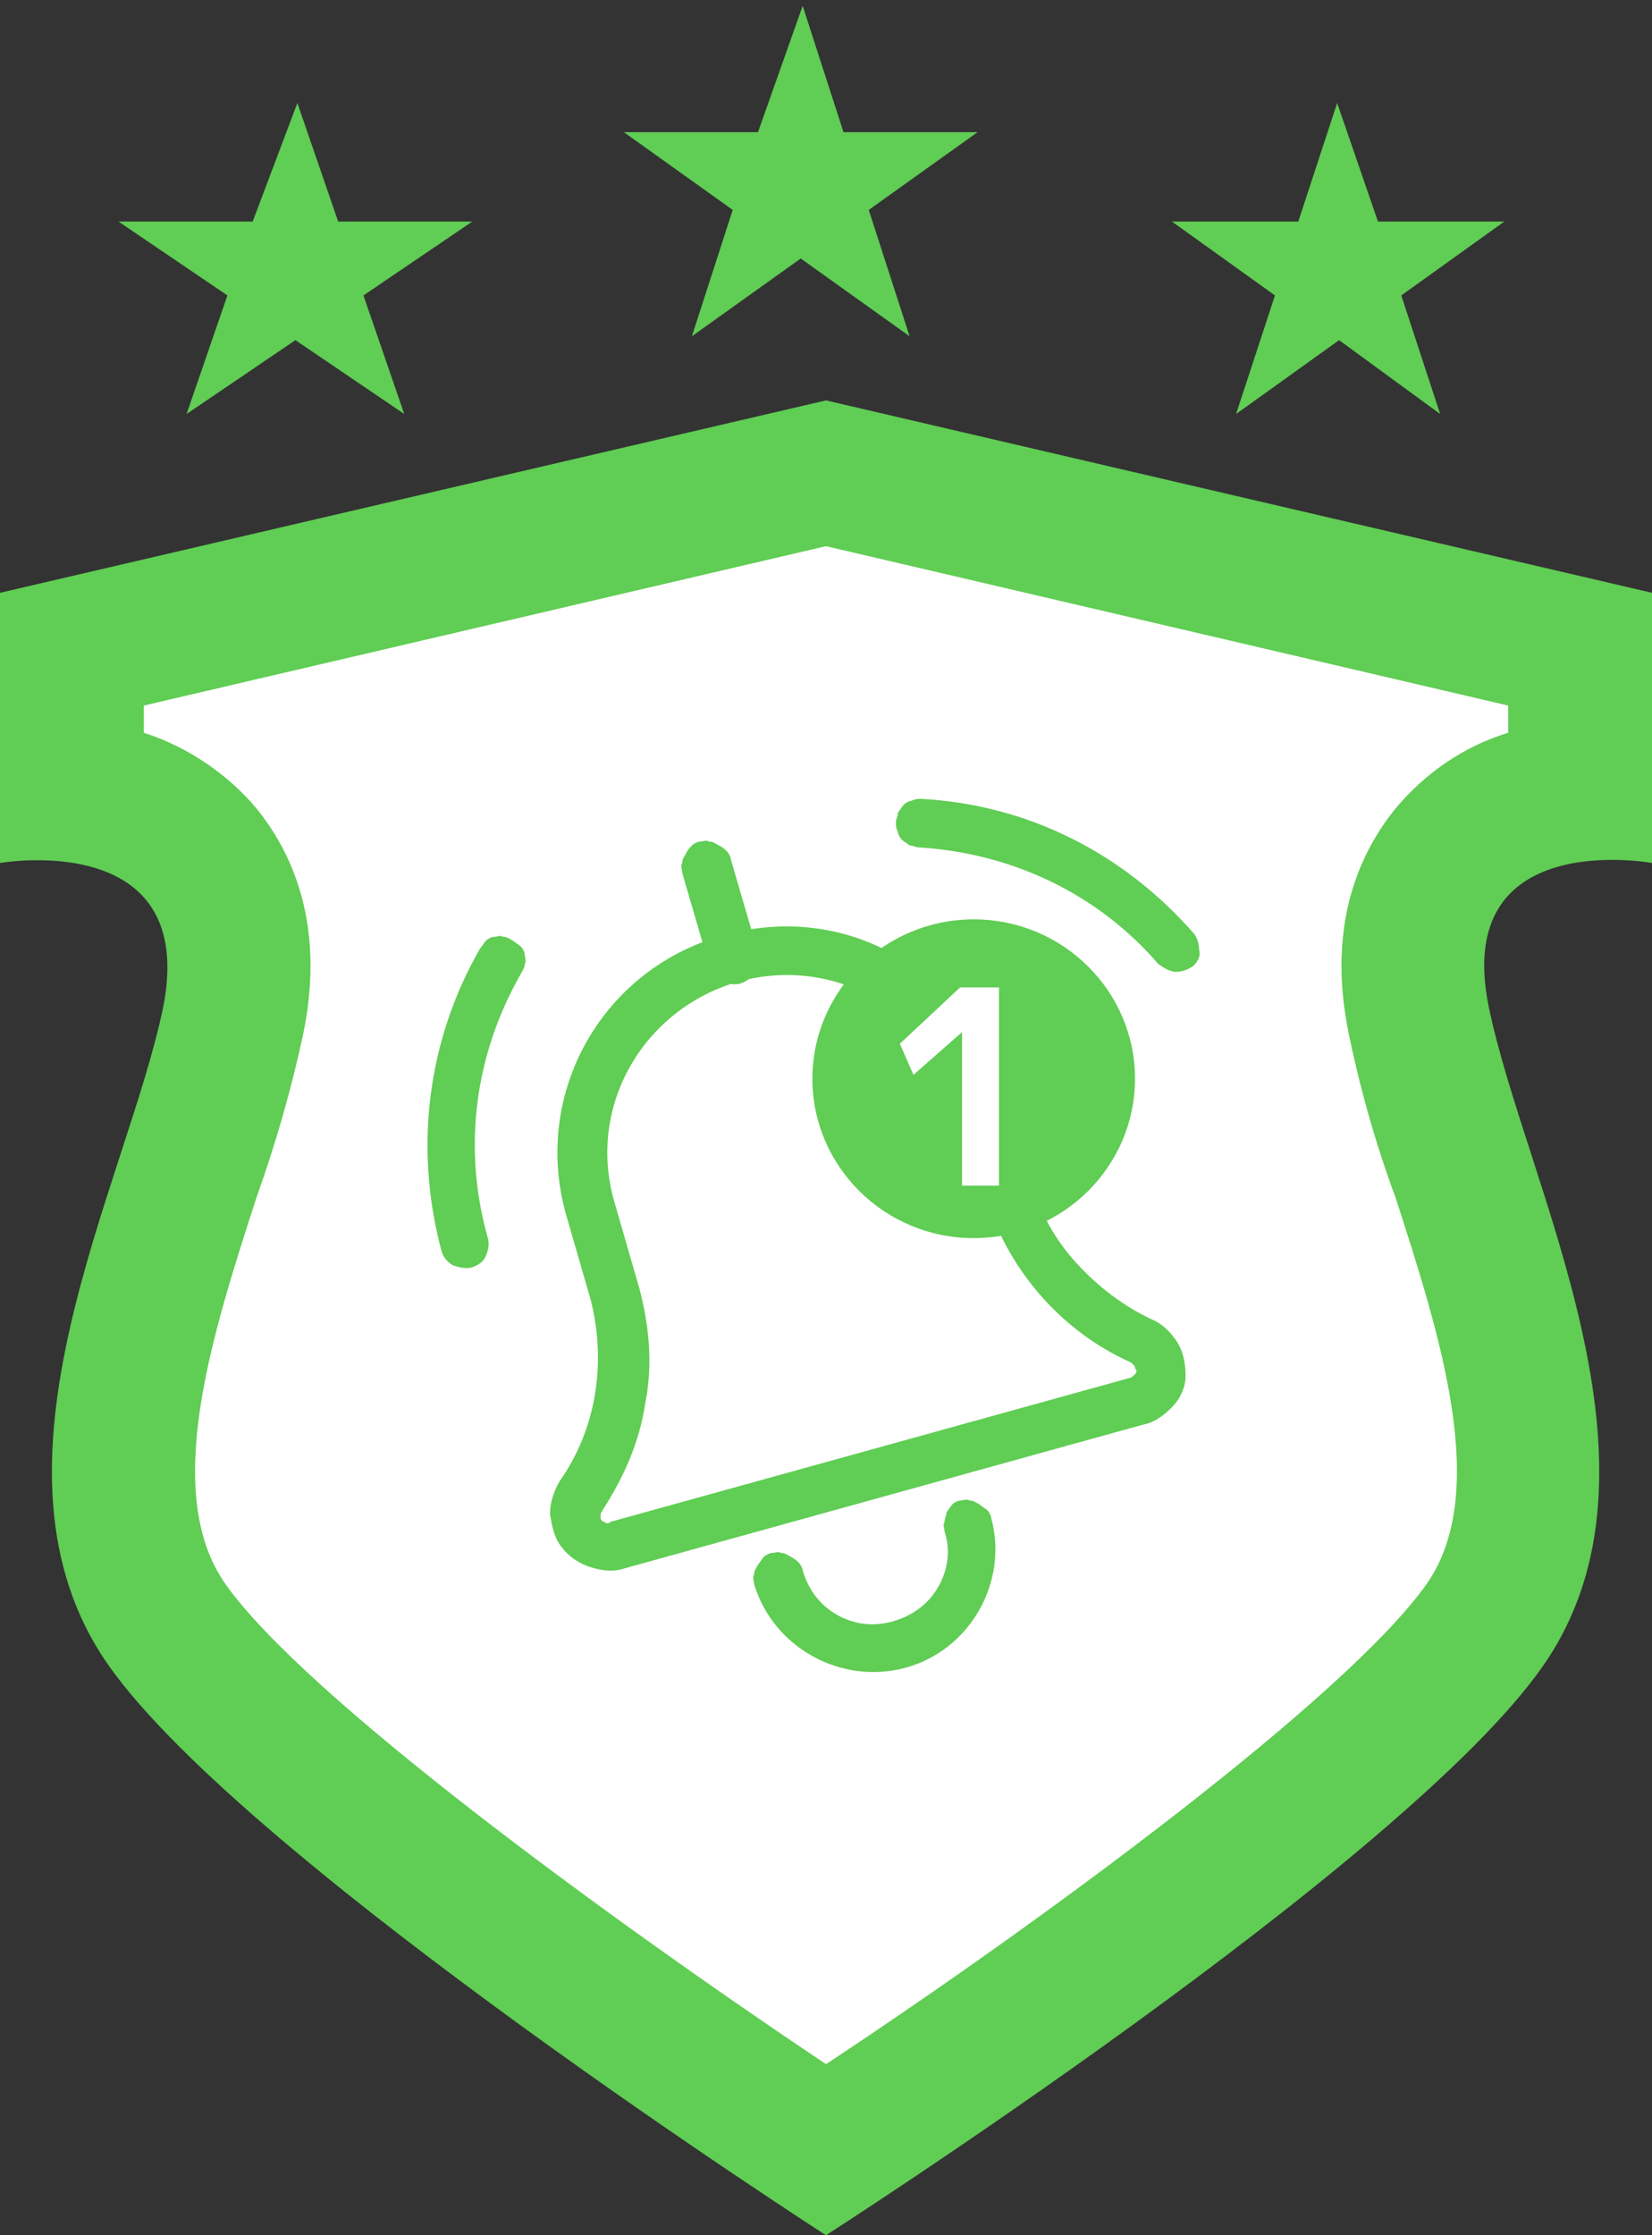 <svg enable-background="new 0 0 85 115" viewBox="0 0 85 115" xmlns="http://www.w3.org/2000/svg" xmlns:xlink="http://www.w3.org/1999/xlink"><rect x="0" y="0" width="85" height="115" fill="#333333" stroke="none"/><clipPath id="a"><path d="m0 0h85v115h-85z"/></clipPath><g clip-path="url(#a)"><g fill="#60cd54"><path d="m41.3.3 2.1 6.5h6.9l-5.6 4 2.1 6.5-5.6-4-5.6 4 2.1-6.5-5.6-4h6.9z"/><path d="m15.3 5.3 2.1 6.1h6.9l-5.6 3.8 2.1 6.1-5.6-3.8-5.6 3.8 2.1-6.1-5.6-3.8h6.9z"/><path d="m68.8 5.3-2 6.1h-6.5l5.3 3.8-2 6.1 5.3-3.8 5.2 3.8-2-6.1 5.3-3.8h-6.5z"/><path d="m42.5 20.6-42.5 9.9v13.9s10.2-1.8 8.4 7.4c-1.9 9.2-10 23.7-2.8 33.9s36.9 29.3 36.9 29.3 29.8-19.1 36.9-29.3-.9-24.7-2.8-33.9c-1.9-9.3 8.4-7.4 8.4-7.4v-13.9z"/></g><path d="m42.5 106.2c-11.2-7.5-26.8-18.9-30.9-24.7-3.3-4.7-.7-12.8 1.6-19.9 1-2.8 1.8-5.6 2.4-8.4 1.2-5.8-.7-9.5-2.4-11.6-1.5-1.8-3.6-3.2-5.8-3.9v-1.4l35.1-8.2 35.1 8.2v1.4c-2.3.7-4.3 2.1-5.8 3.9-1.7 2.1-3.6 5.8-2.4 11.6.6 2.9 1.4 5.7 2.4 8.4 2.3 7.1 4.9 15.2 1.6 19.9-4.1 5.8-19.7 17.3-30.9 24.7z" fill="#fff"/></g><g clip-rule="evenodd" fill="#60cd54" fill-rule="evenodd"><path d="m61.4 49.7c-.3.2-.6.3-.9.3s-.6-.2-.9-.4c-3.1-3.6-7.5-5.7-12.3-6-.2 0-.3-.1-.5-.1-.1-.1-.3-.2-.4-.3s-.2-.3-.2-.4c-.1-.2-.1-.3-.1-.5s.1-.3.1-.5c.1-.1.2-.3.3-.4s.3-.2.4-.2c.2-.1.3-.1.5-.1 5.5.3 10.4 2.8 14 6.9.2.2.3.6.3.9.1.3-.1.6-.3.8z"/><path d="m24.3 65.2c-.3.1-.7 0-1-.1-.3-.2-.5-.4-.6-.8-1.4-5.3-.7-10.8 2-15.5.1-.1.2-.3.3-.4s.3-.2.4-.2c.2 0 .3-.1.5 0 .2 0 .3.1.5.2.1.1.3.2.4.3s.2.3.2.4c0 .2.1.3 0 .5 0 .2-.1.3-.2.5-2.4 4.2-3 9-1.7 13.6.1.3 0 .7-.1.9-.1.3-.4.5-.7.6z"/><path d="m46.6 85.8c-3.3.9-6.8-1-7.8-4.3 0-.2-.1-.3 0-.5 0-.2.1-.3.2-.5.1-.1.2-.3.3-.4s.3-.2.4-.2c.2 0 .3-.1.5 0 .2 0 .3.1.5.2s.3.2.4.3.2.3.2.4c.3 1 .9 1.8 1.8 2.3s1.9.6 2.9.3 1.8-.9 2.3-1.8.6-1.9.3-2.8c0-.2-.1-.3 0-.5 0-.2.1-.3.1-.5.1-.1.2-.3.3-.4s.3-.2.4-.2c.2 0 .3-.1.5 0 .2 0 .3.1.5.2.1.1.3.2.4.3s.2.3.2.4c.9 3.3-1.1 6.8-4.4 7.7z"/><path d="m58.8 73.3-26.7 7.4c-.6.2-1.2.1-1.8-.1s-1.1-.6-1.4-1c-.4-.5-.5-1.1-.6-1.7 0-.6.2-1.2.5-1.7 1.9-2.7 2.4-6.1 1.6-9.3l-1.3-4.5c-1.7-6.2 1.9-12.6 8.2-14.3 2.9-.8 5.9-.5 8.5.9-.7.6-1.1 1.3-1.3 2.1-2-1-4.3-1.2-6.5-.6-4.9 1.4-7.8 6.4-6.4 11.3l1.3 4.5c.5 1.9.7 3.9.3 5.9-.3 2-1.1 3.8-2.2 5.5 0 .1-.1.1-.1.2v.2c0 .1.1.2.2.2.1.1.2.1.3 0l26.7-7.4c.1 0 .2-.1.3-.2s.1-.2 0-.3c0-.1 0-.1-.1-.2 0 0-.1-.1-.1-.1-1.8-.8-3.4-2-4.7-3.5s-2.3-3.3-2.8-5.2l-1.3-4.5c0-.2-.1-.3-.2-.5.9-.1 1.7-.5 2.3-1 .1.3.2.6.3.9l1.3 4.5c.4 1.6 1.2 3 2.3 4.2s2.4 2.2 3.9 2.9c.5.2 1 .7 1.3 1.2s.4 1.1.4 1.7-.3 1.2-.7 1.6c-.4.4-.9.8-1.5.9z"/><path d="m38.1 50.6c-.3.1-.7 0-1-.1-.3-.2-.5-.4-.6-.8l-1.4-4.8c0-.2-.1-.3 0-.5 0-.2.1-.3.2-.5s.2-.3.3-.4.3-.2.4-.2c.2 0 .3-.1.5 0 .2 0 .3.1.5.2s.3.2.4.3.2.3.2.4l1.4 4.8c.1.3 0 .7-.1.9-.2.4-.5.6-.8.7z"/><path d="m50.1 63.7c4.6 0 8.3-3.7 8.3-8.2s-3.7-8.2-8.3-8.2-8.3 3.7-8.3 8.2 3.7 8.2 8.3 8.2z"/></g><path d="m49.5 61v-7.9l-2.5 2.2-.7-1.6 3.1-2.9h2v10.2z" fill="#fff"/></svg>